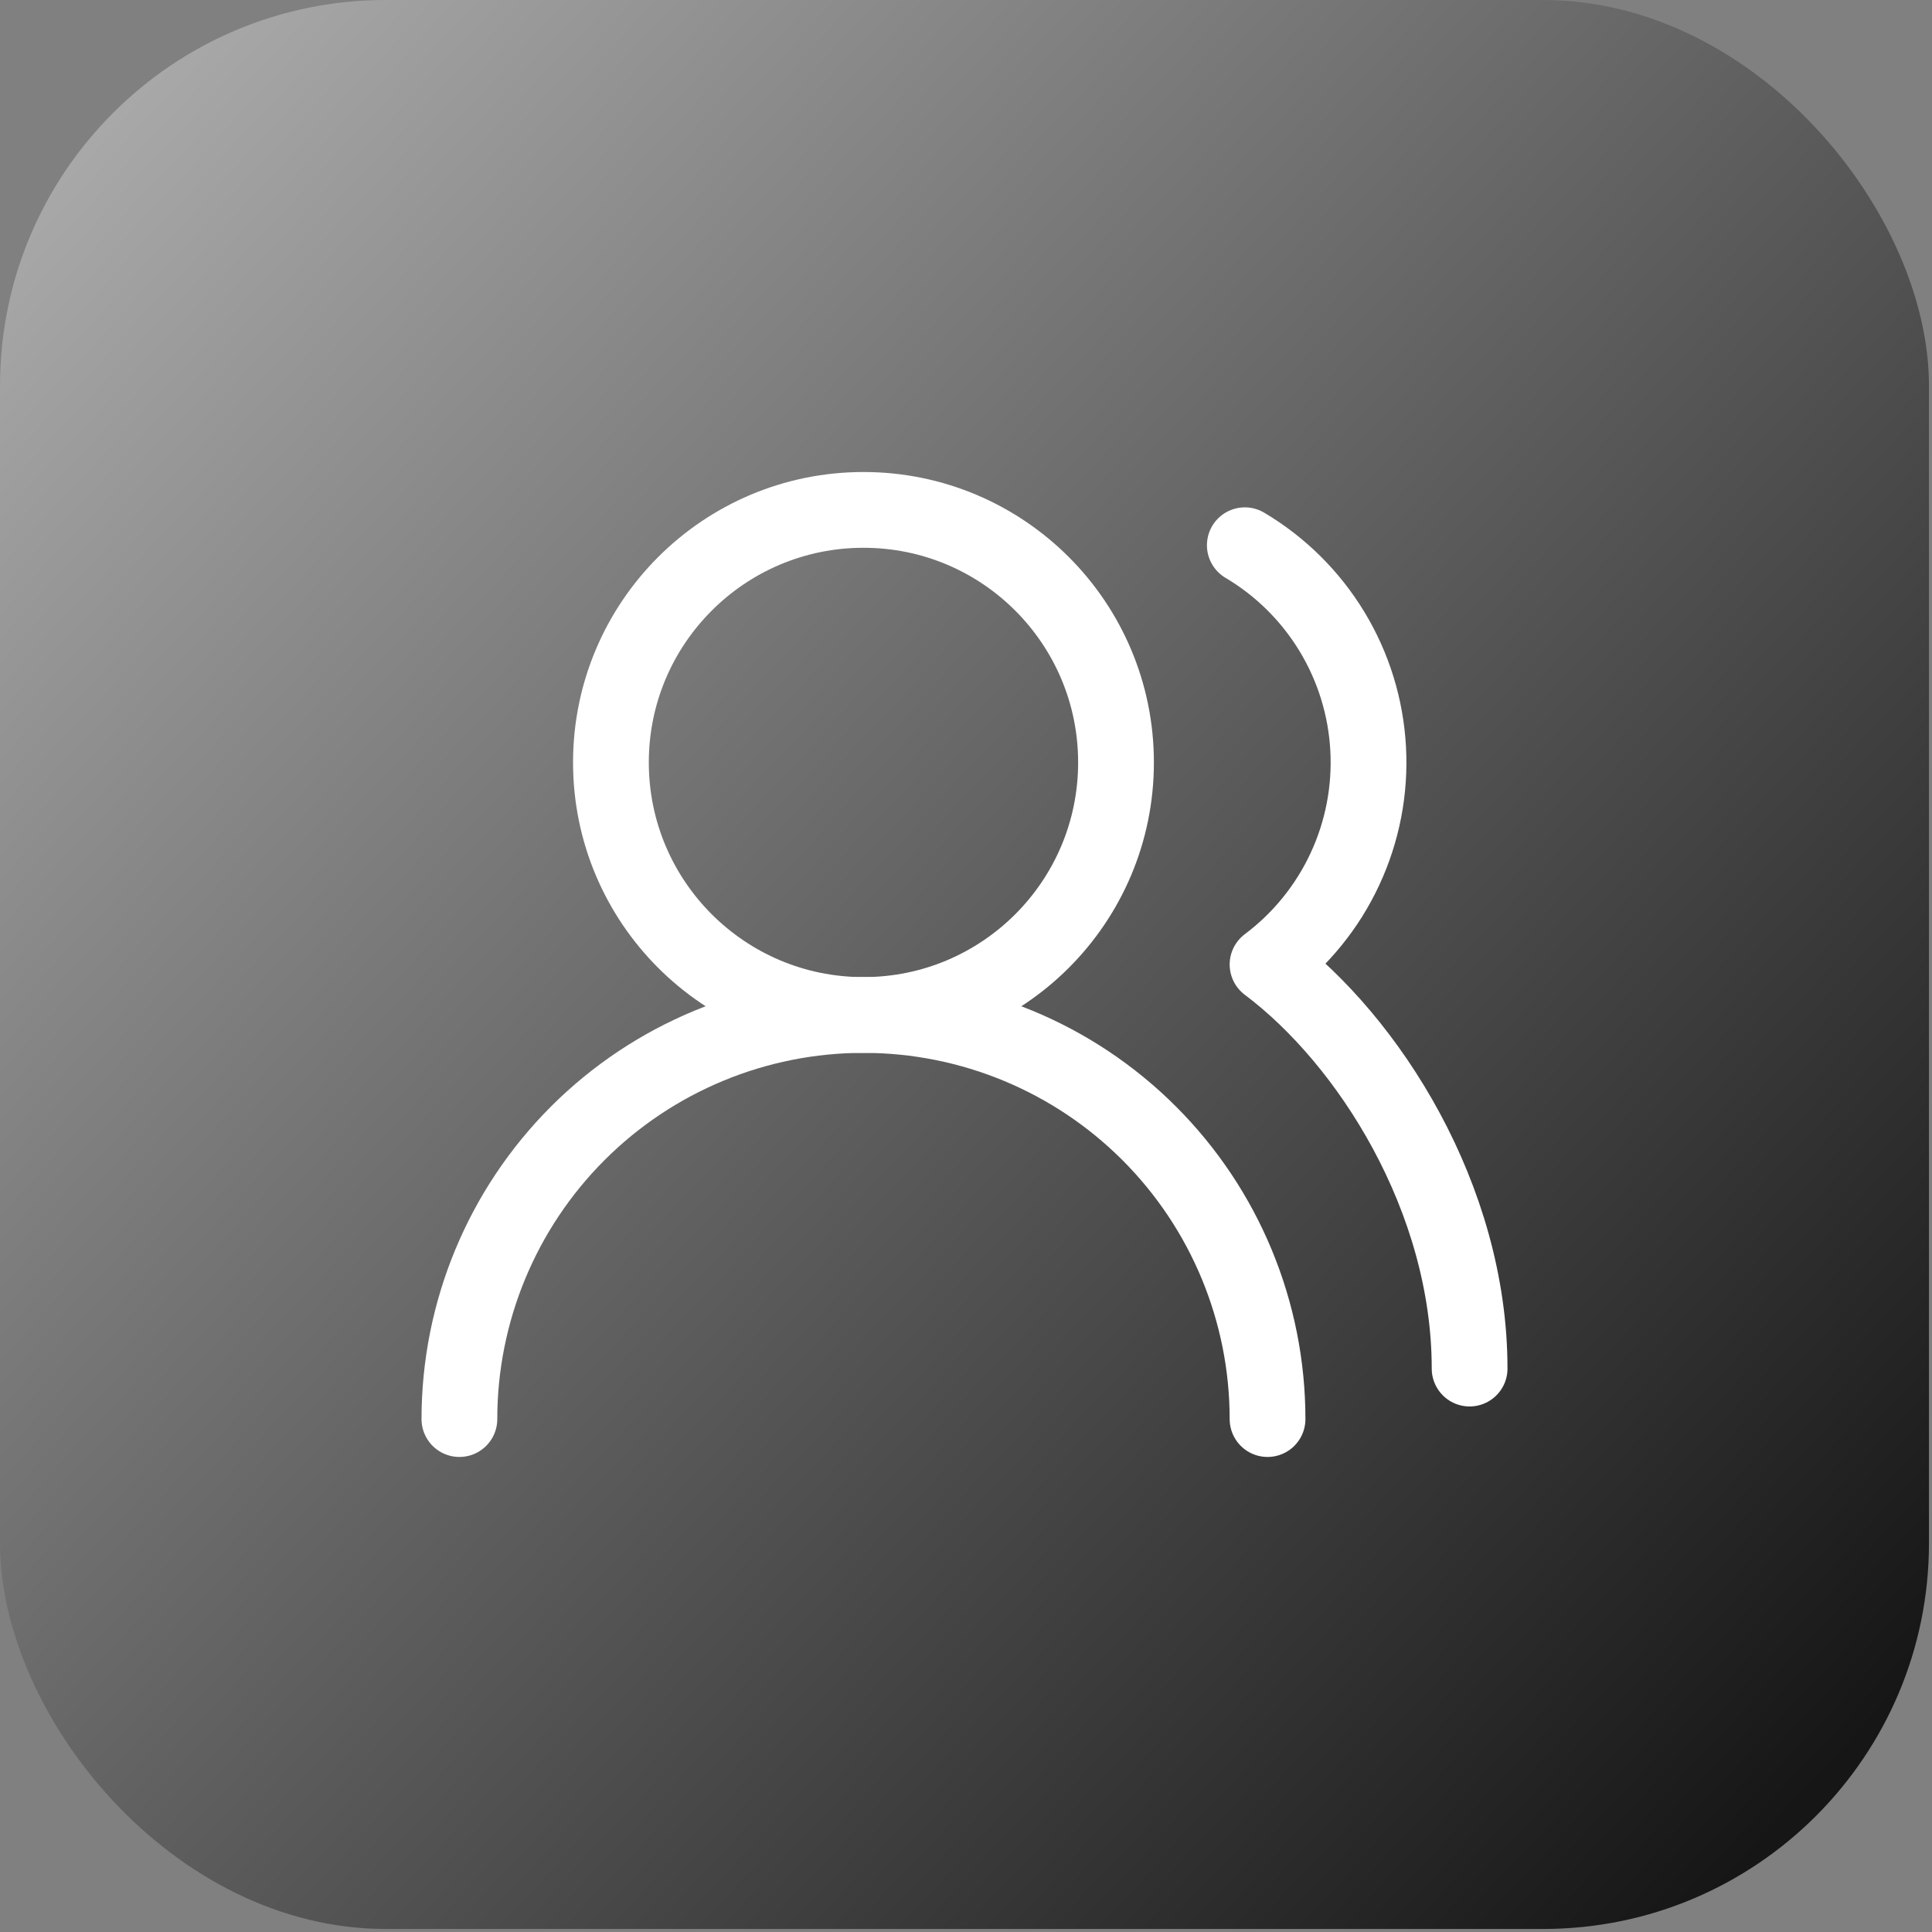 <svg width="51" height="51" viewBox="0 0 51 51" fill="none" xmlns="http://www.w3.org/2000/svg">
<rect x="0" y="0" width="51" height="51" fill="#808080" stroke="none"/>
<rect width="50.92" height="50.92" rx="10.184" fill="url(#paint0_linear_1512_259)"/>
<path d="M33.46 37.46C33.46 34.631 32.337 31.918 30.336 29.917C28.336 27.917 25.623 26.793 22.794 26.793C19.965 26.793 17.252 27.917 15.251 29.917C13.251 31.918 12.127 34.631 12.127 37.46" stroke="white" stroke-width="2" stroke-linecap="round" stroke-linejoin="round"/>
<path d="M22.794 26.793C26.476 26.793 29.46 23.808 29.46 20.127C29.46 16.445 26.476 13.46 22.794 13.46C19.112 13.46 16.127 16.445 16.127 20.127C16.127 23.808 19.112 26.793 22.794 26.793Z" stroke="white" stroke-width="2" stroke-linecap="round" stroke-linejoin="round"/>
<path d="M38.794 36.127C38.794 31.633 36.127 27.46 33.46 25.46C34.337 24.802 35.038 23.939 35.501 22.945C35.964 21.953 36.176 20.86 36.116 19.766C36.057 18.672 35.729 17.609 35.161 16.672C34.593 15.735 33.803 14.952 32.86 14.393" stroke="white" stroke-width="2" stroke-linecap="round" stroke-linejoin="round"/>
<defs>
<linearGradient id="paint0_linear_1512_259" x1="-6.90474e-07" y1="5.092" x2="46.846" y2="48.374" gradientUnits="userSpaceOnUse">
<stop stop-color="#AAAAAA"/>
<stop offset="1" stop-color="#161616"/>
</linearGradient>
</defs>
</svg>
